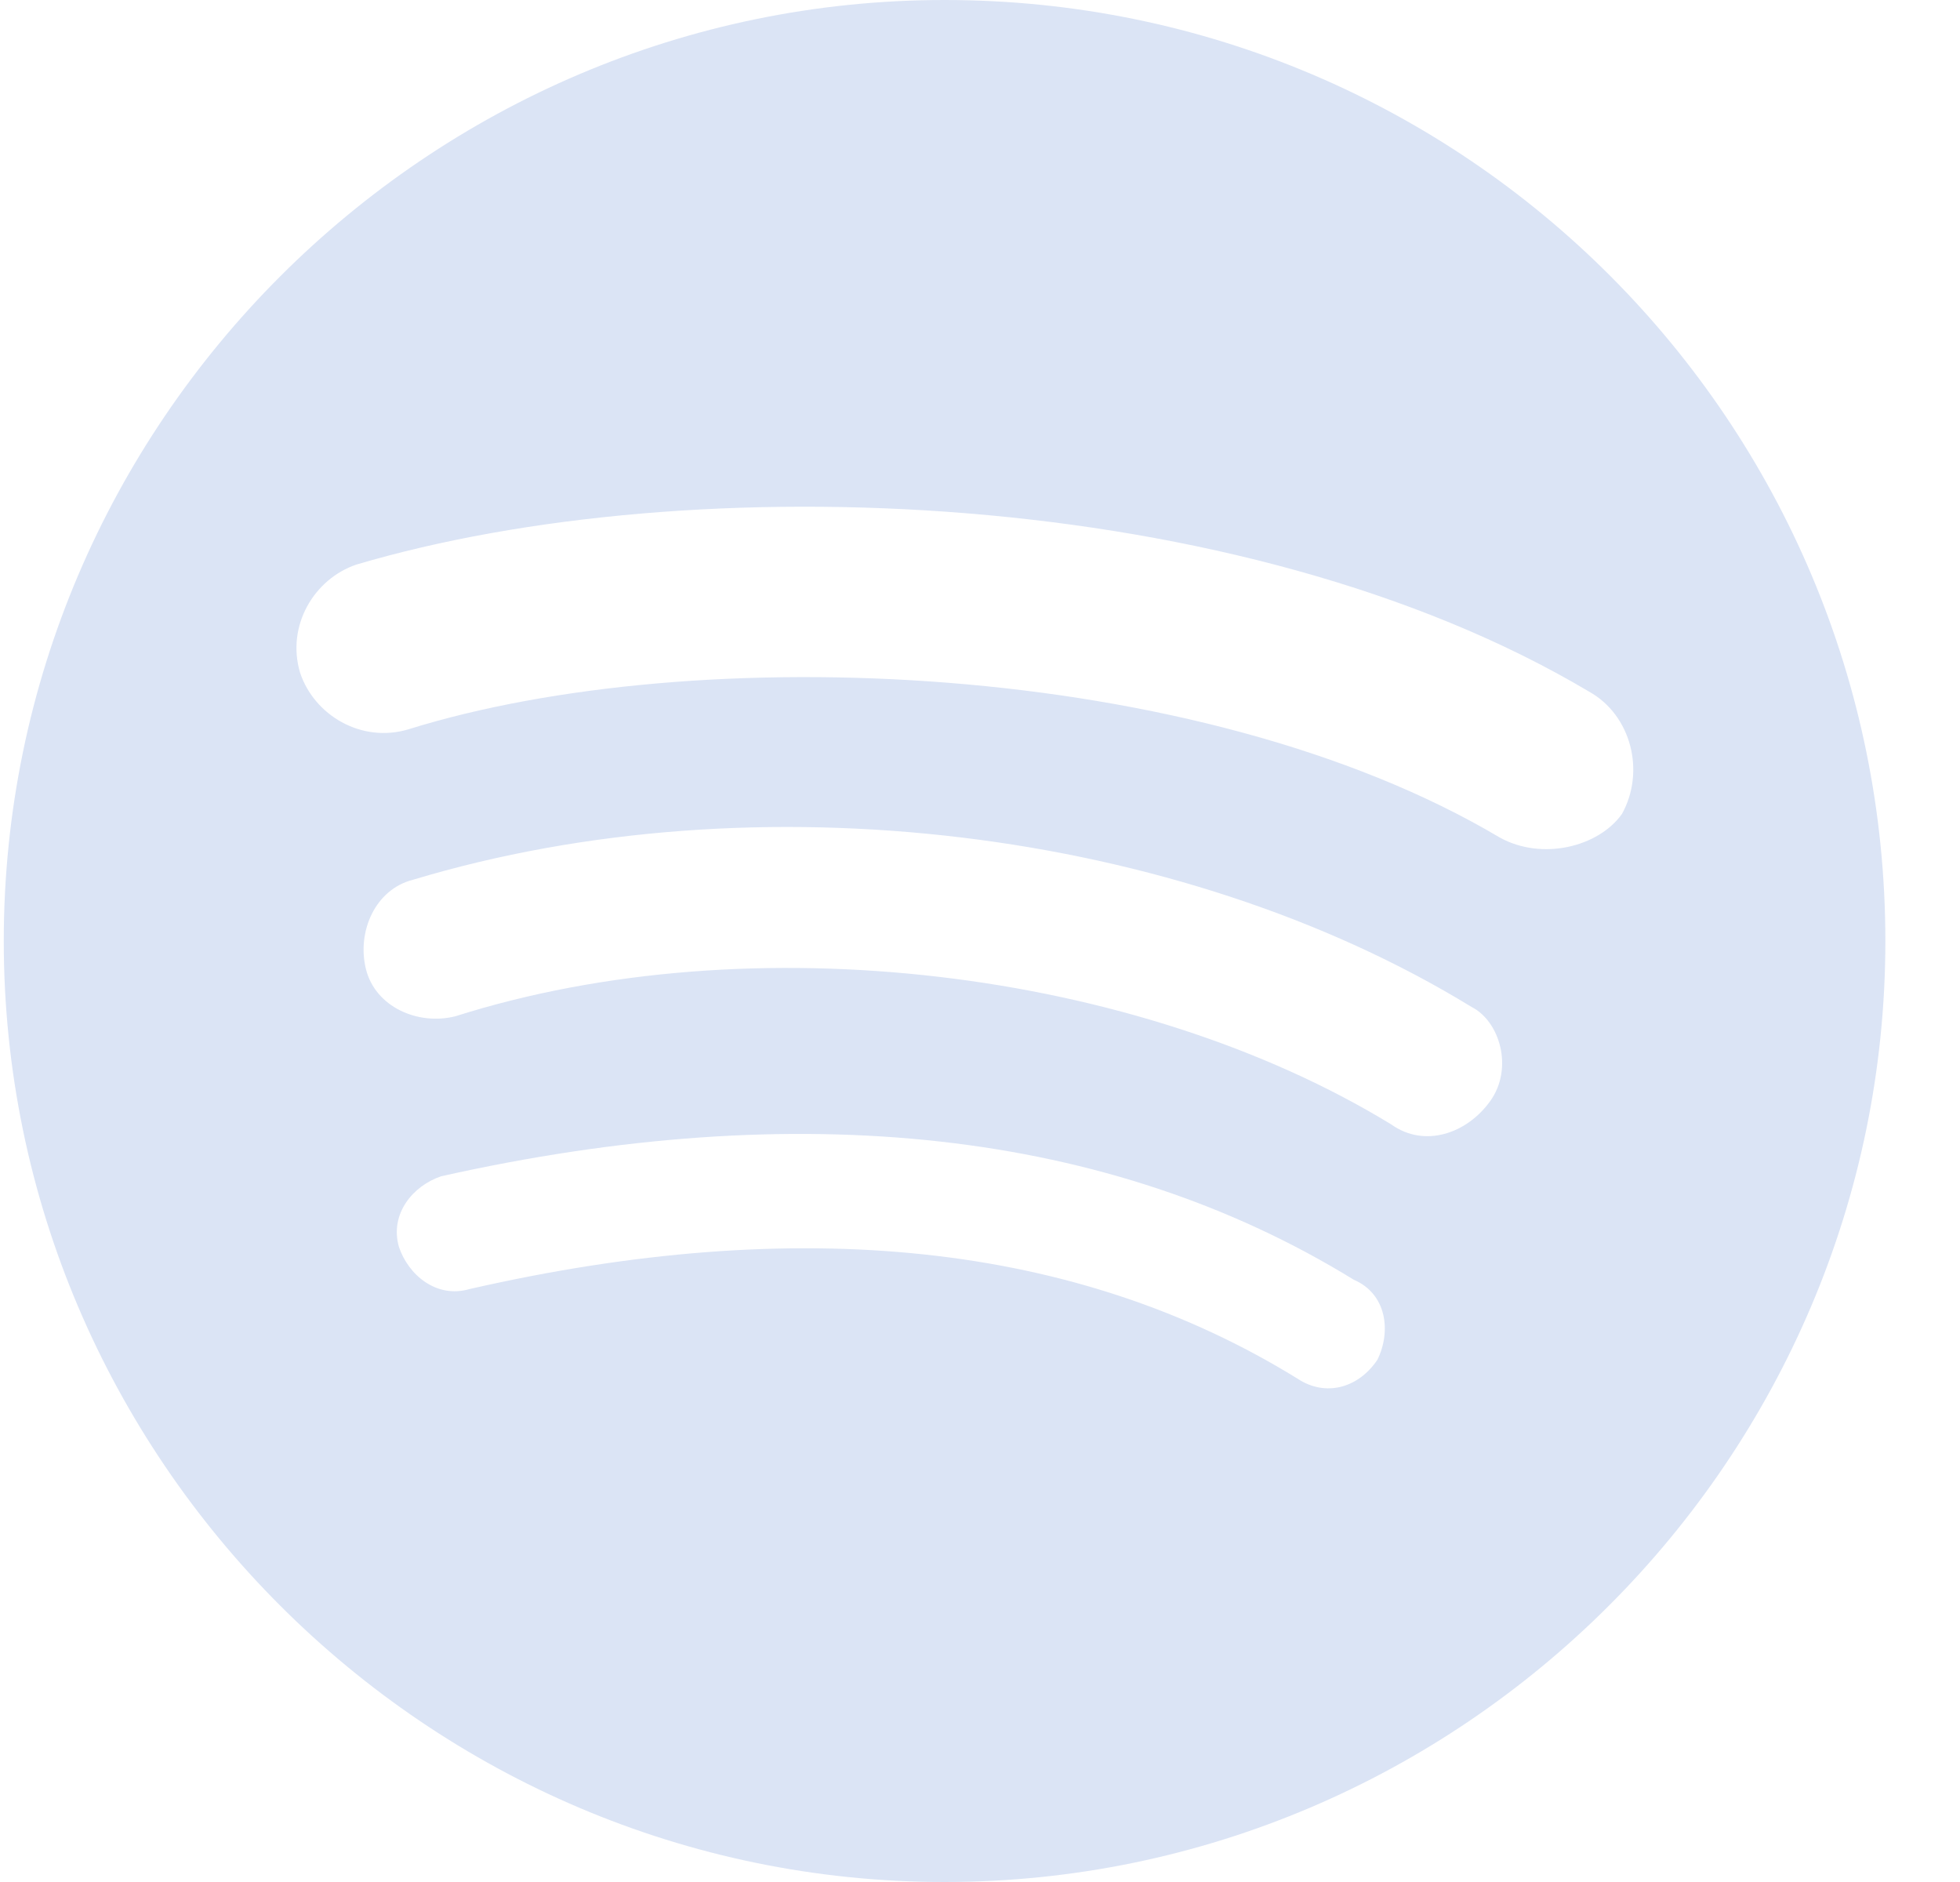 <svg width="25" height="24" viewBox="0 0 25 24" fill="none" xmlns="http://www.w3.org/2000/svg">
<path d="M12.048 0C5.448 0 0.048 5.4 0.048 12C0.048 18.6 5.448 24 12.048 24C18.648 24 24.048 18.6 24.048 12C24.048 5.4 18.708 0 12.048 0ZM17.569 17.34C17.329 17.699 16.909 17.82 16.548 17.58C13.728 15.84 10.188 15.479 5.987 16.439C5.569 16.561 5.208 16.26 5.088 15.9C4.968 15.479 5.268 15.12 5.628 15C10.188 13.979 14.148 14.4 17.268 16.32C17.688 16.5 17.747 16.979 17.569 17.34ZM19.009 14.04C18.708 14.46 18.168 14.64 17.747 14.34C14.508 12.36 9.588 11.76 5.808 12.96C5.329 13.08 4.788 12.84 4.668 12.36C4.548 11.88 4.788 11.339 5.268 11.219C9.648 9.9 15.048 10.561 18.768 12.84C19.129 13.021 19.308 13.62 19.009 14.04ZM19.129 10.68C15.288 8.4 8.868 8.16 5.208 9.301C4.608 9.48 4.008 9.12 3.828 8.58C3.648 7.979 4.008 7.38 4.548 7.199C8.808 5.939 15.828 6.179 20.269 8.82C20.808 9.12 20.988 9.84 20.688 10.38C20.389 10.801 19.668 10.979 19.129 10.68Z" fill="#DBE4F5"/>
</svg>

